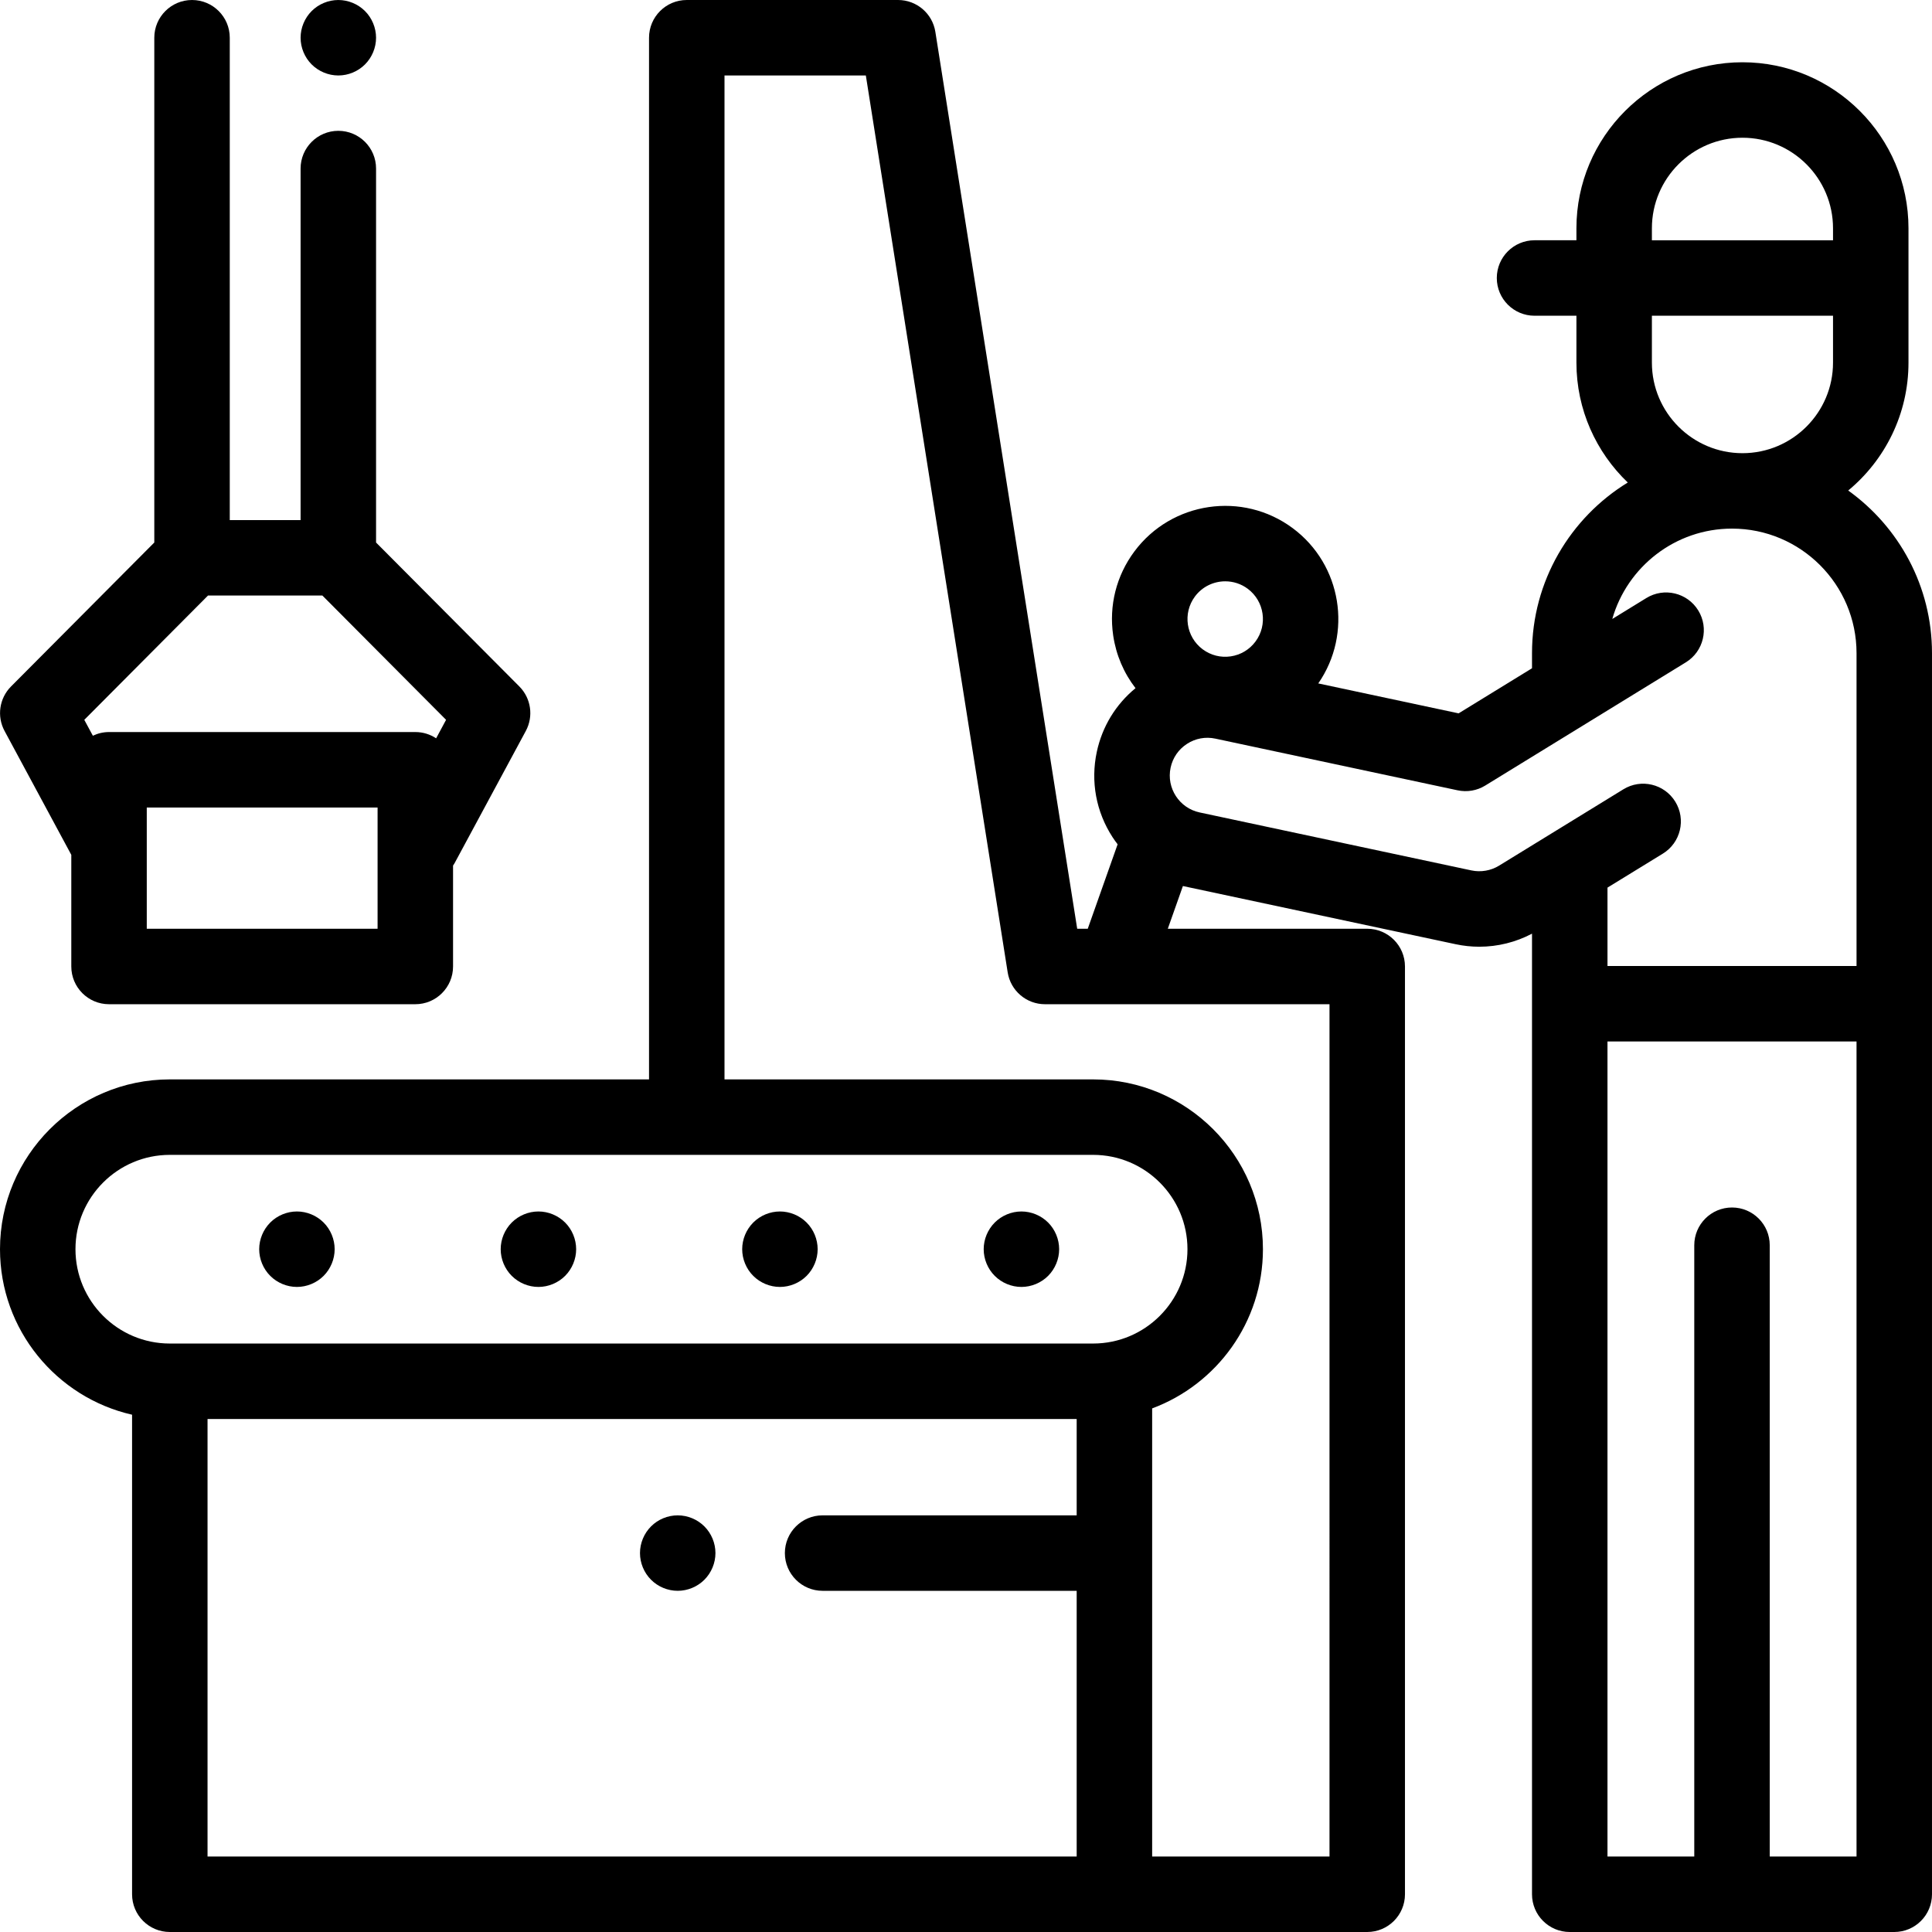<svg height="512pt" viewBox="0 0 512.001 512" width="512pt" xmlns="http://www.w3.org/2000/svg"><path d="m489.797 129.992c9.75-8.078 15.973-20.273 15.973-33.895v-35.598c0-24.262-19.738-44-44-44s-44 19.738-44 44v3.172h-11.102c-5.523 0-10 4.48-10 10 0 5.523 4.477 10 10 10h11.102v12.426c0 12.48 5.234 23.758 13.609 31.773-15.211 9.324-25.379 26.102-25.379 45.215v4.012l-19.453 11.949-37.191-7.934c9.152-13.219 6.234-31.469-6.762-41.137-13.273-9.871-32.105-7.102-41.977 6.172-4.781 6.43-6.773 14.336-5.609 22.266.762 5.168 2.809 9.934 5.918 13.957-5.23 4.293-8.832 10.18-10.266 16.895-1.672 7.84-.191 15.855 4.168 22.582.426.656.883 1.289 1.352 1.906l-7.914 22.375h-2.797l-37.59-237.691c-.77-4.859-4.957-8.438-9.879-8.438h-56c-5.523 0-10 4.477-10 10v276.051h-127c-24.812 0-45 20.188-45 45 0 21.375 14.984 39.305 35 43.863v127.086c0 5.523 4.477 10 10 10h317.332c5.523 0 10-4.477 10-10v-245.871c0-5.523-4.477-10-10-10h-52.852l4.004-11.324c.086.02.172.043.258.059l72.023 15.363c2.051.441 4.16.664 6.258.664 4.883 0 9.676-1.191 13.977-3.461v254.57c0 5.523 4.48 10 10 10h86c5.523 0 10-4.477 10-10v-328.914c0-17.746-8.773-33.469-22.203-43.094zm-469.797 201.059c0-13.785 11.215-25 25-25h244.691c13.785 0 25 11.215 25 25 0 13.785-11.215 25-25 25h-244.691c-13.785 0-25-11.215-25-25zm162 160.949h-127v-115.949h230.332v25.531h-67.332c-5.523 0-10 4.48-10 10 0 5.523 4.477 10 10 10h67.332v70.418zm170.332 0h-47v-118.758c17.125-6.371 29.359-22.875 29.359-42.191 0-24.812-20.188-45-45-45h-97.691v-266.051h37.457l37.59 237.691c.77 4.855 4.957 8.438 9.879 8.438h75.406zm85.438-408.328h48v12.426c0 13.234-10.766 24-24 24-13.23 0-24-10.766-24-24zm0-23.172c0-13.234 10.77-24 24-24 13.234 0 24 10.766 24 24v3.172h-48zm-121.102 97.582c1.961-2.637 4.98-4.027 8.035-4.027 2.074 0 4.168.641 5.957 1.973 4.422 3.289 5.348 9.566 2.055 13.988-1.594 2.145-3.926 3.539-6.57 3.93-2.637.387-5.277-.277-7.422-1.871-4.422-3.289-5.348-9.566-2.055-13.992zm73.27 72.586-72.023-15.363c-5.391-1.148-8.844-6.473-7.691-11.867.555-2.613 2.098-4.852 4.34-6.305 2.238-1.453 4.91-1.949 7.523-1.387l64.199 13.695c2.512.535 5.133.086 7.32-1.262l53.16-32.652c4.707-2.891 6.18-9.051 3.289-13.754-2.891-4.703-9.047-6.18-13.758-3.285l-9.023 5.543c3.945-13.809 16.668-23.945 31.727-23.945 18.195 0 33 14.801 33 33v82.914h-66v-20.773l14.684-9.016c4.703-2.891 6.176-9.051 3.285-13.758-2.891-4.703-9.047-6.176-13.754-3.285l-32.957 20.242c-2.172 1.332-4.824 1.793-7.32 1.258zm79.062 261.332v-162c0-5.523-4.477-10-10-10s-10 4.477-10 10v162h-23v-216h66v216zm0 0"/><path d="m78.688 341.051c2.633 0 5.211-1.07 7.07-2.93 1.859-1.859 2.93-4.441 2.93-7.07 0-2.629-1.066-5.211-2.93-7.07-1.859-1.859-4.438-2.93-7.07-2.93-2.629 0-5.207 1.07-7.066 2.93s-2.934 4.441-2.934 7.07c0 2.629 1.07 5.211 2.934 7.07 1.859 1.859 4.438 2.93 7.066 2.93zm0 0"/><path d="m270.688 341.051c2.633 0 5.211-1.07 7.07-2.93 1.859-1.859 2.93-4.441 2.93-7.07 0-2.629-1.066-5.211-2.93-7.07-1.859-1.859-4.438-2.93-7.07-2.93-2.629 0-5.207 1.07-7.066 2.93s-2.934 4.441-2.934 7.07c0 2.629 1.07 5.211 2.934 7.07 1.859 1.859 4.438 2.93 7.066 2.93zm0 0"/><path d="m142.688 341.051c2.633 0 5.211-1.07 7.07-2.93 1.859-1.859 2.93-4.441 2.93-7.07 0-2.629-1.066-5.211-2.93-7.07-1.859-1.859-4.438-2.93-7.07-2.93-2.629 0-5.207 1.07-7.066 2.93s-2.934 4.441-2.934 7.07c0 2.629 1.07 5.211 2.934 7.07 1.859 1.859 4.438 2.93 7.066 2.93zm0 0"/><path d="m206.688 341.051c2.633 0 5.211-1.07 7.07-2.93 1.859-1.859 2.93-4.441 2.93-7.07 0-2.629-1.066-5.211-2.93-7.07-1.859-1.859-4.438-2.93-7.07-2.93-2.629 0-5.207 1.07-7.066 2.93s-2.934 4.441-2.934 7.07c0 2.629 1.07 5.211 2.934 7.07 1.859 1.859 4.438 2.93 7.066 2.93zm0 0"/><path d="m179.602 401.582c-2.633 0-5.211 1.066-7.07 2.93-1.859 1.859-2.93 4.438-2.93 7.07 0 2.637 1.07 5.207 2.93 7.066 1.859 1.871 4.438 2.934 7.07 2.934 2.629 0 5.199-1.062 7.07-2.934 1.855-1.859 2.93-4.43 2.93-7.066 0-2.633-1.07-5.211-2.93-7.07-1.863-1.863-4.441-2.93-7.07-2.93zm0 0"/><path d="m18.895 226.543v29.586c0 5.52 4.48 10 10 10h81.168c5.523 0 10-4.48 10-10v-26.738c.133-.207.277-.406.398-.625l18.883-35.051c2.09-3.879 1.395-8.672-1.715-11.797l-37.969-38.145v-99.105c0-5.523-4.477-10-10-10-5.52 0-10 4.477-10 10v93.156h-18.77v-127.824c0-5.523-4.477-10-10-10s-10 4.477-10 10v133.77l-37.965 38.148c-3.109 3.125-3.809 7.918-1.715 11.797zm81.168 19.586h-61.168v-32.129h61.168zm-44.941-88.305h30.312l32.781 32.938-2.637 4.898c-1.582-1.047-3.477-1.66-5.516-1.66h-81.168c-1.535 0-2.984.359-4.285.977l-2.273-4.211zm0 0"/><path d="m89.66 20c2.641 0 5.211-1.07 7.07-2.93 1.859-1.859 2.93-4.441 2.93-7.07s-1.07-5.211-2.93-7.07c-1.859-1.859-4.441-2.93-7.07-2.93-2.633 0-5.211 1.07-7.07 2.93-1.859 1.863-2.93 4.441-2.93 7.07s1.07 5.211 2.93 7.07c1.859 1.859 4.438 2.93 7.07 2.93zm0 0"/></svg>